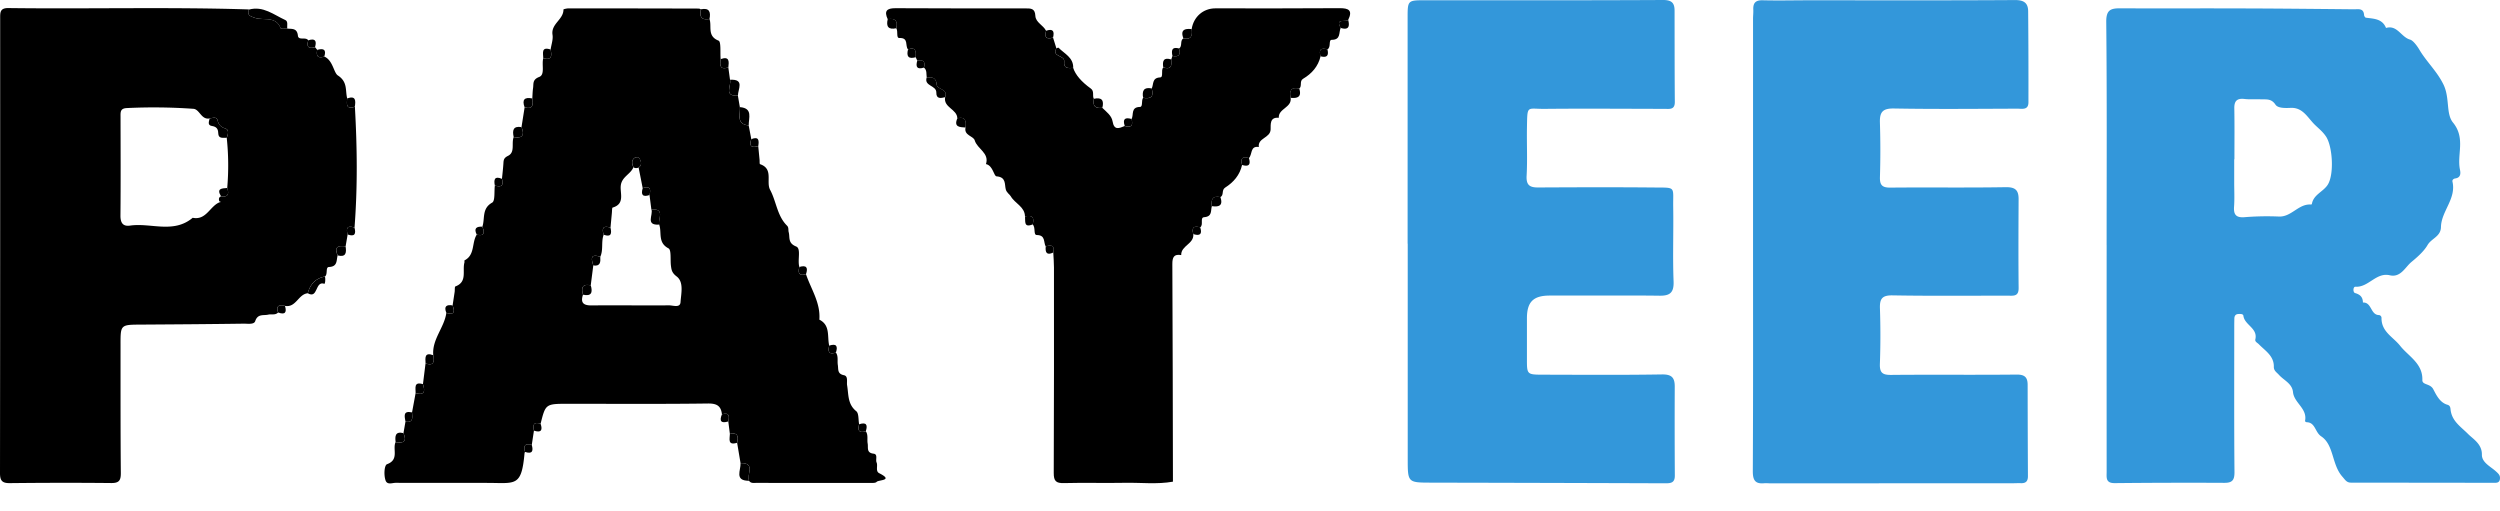 <svg width="88" height="18" fill="none" xmlns="http://www.w3.org/2000/svg"><path d="M74.153 8.627c.001-2.62.013-5.237-.013-7.856-.004-.41.145-.48.482-.478 1.487.006 2.975-.002 4.462.004 1.257.004 2.514.018 3.772.03.15.002.345-.052.36.206.002.032.038.087.064.09.28.038.576.034.708.361.396-.116.532.324.846.41.116.032.267.252.323.347.25.428.62.76.85 1.228.235.474.082 1.032.338 1.344.453.556.133 1.119.246 1.66.027.126.031.28-.167.308-.056.007-.11.052-.098.109.143.608-.394 1.043-.404 1.604-.007.336-.338.397-.473.633-.13.225-.37.432-.57.598-.214.176-.375.553-.756.465-.486-.113-.747.43-1.21.403-.09-.006-.094.2-.015.222.184.053.275.147.277.334.312-.015.264.425.554.441a.1.1 0 01.1.106c-.003.487.411.664.659.98.285.362.798.615.779 1.201-.007.181.273.116.382.32.095.176.224.474.5.55.079.022.102.078.109.15.037.422.352.612.62.881.174.175.491.351.485.727-.004.274.301.414.485.58.103.092.166.15.15.277-.021.155-.148.132-.252.132-1.663 0-3.326-.004-4.99-.005-.157 0-.203-.096-.305-.211-.378-.427-.292-1.118-.744-1.418-.222-.147-.204-.49-.51-.497-.022-.001-.063-.031-.061-.04.098-.441-.386-.637-.422-1.021-.03-.303-.323-.415-.492-.604-.084-.094-.185-.145-.183-.287.008-.385-.305-.563-.526-.792-.053-.055-.145-.089-.125-.172.094-.397-.378-.502-.42-.83-.01-.073-.106-.066-.173-.064-.1.003-.142.062-.145.155-.003.109-.004.217-.004.326 0 1.696-.007 3.392.008 5.088.002.288-.088.376-.36.374a252.456 252.456 0 00-3.853.01c-.33.004-.287-.198-.287-.403a8836.8 8836.8 0 010-7.976zm4.5-3.022h-.009v.813c0 .285.015.57-.005.854-.02.277.065.394.359.374a9.857 9.857 0 011.215-.024c.45.023.697-.462 1.142-.422.008 0 .023-.018.025-.03.06-.317.383-.414.547-.653.242-.353.184-1.356-.05-1.71-.13-.196-.3-.312-.446-.468-.225-.241-.395-.56-.799-.542-.189.009-.448.015-.534-.112-.15-.226-.332-.18-.522-.189-.19-.008-.38.01-.568-.012-.26-.03-.365.064-.36.33.011.597.004 1.194.004 1.79zM61.707 8.562V.664c0-.109.014-.217.009-.325-.01-.236.08-.335.33-.329.554.014 1.109 0 1.663 0 2.407 0 4.815.008 7.222-.008.31-.001.456.104.46.388.01 1.072.012 2.143.01 3.215-.002.28-.228.22-.39.22-1.447.005-2.894.02-4.34-.006-.4-.007-.51.123-.498.499a30.75 30.75 0 01.001 1.914c-.008.281.077.374.364.372 1.352-.013 2.705.008 4.057-.015.333-.006.46.094.46.415-.005 1.045-.01 2.09.001 3.134.003.305-.182.27-.375.27-1.352-.002-2.705.013-4.057-.011-.369-.007-.461.114-.45.458a28.29 28.29 0 01-.002 1.954c-.01.31.09.39.39.388 1.475-.014 2.95.004 4.423-.012.287-.003.387.098.388.36a861.9 861.9 0 00.01 3.217c0 .17-.067.25-.24.246-.122-.004-.244.004-.365.004-2.813 0-5.627 0-8.44.002-.08 0-.163-.01-.243-.003-.317.027-.397-.113-.396-.427.014-2.675.008-5.348.008-8.022zm-12.159.015V.639c0-.63 0-.63.624-.63 2.786 0 5.572.006 8.356-.009.305-.002.417.093.417.374.002 1.072 0 2.144.009 3.215.001.284-.188.243-.362.243-1.406-.002-2.812-.014-4.218 0-.633.007-.61-.152-.625.643-.011.57.02 1.14-.012 1.709-.019.335.11.417.408.415 1.353-.007 2.705-.012 4.057.001.82.008.682-.053.695.698.014.868-.021 1.738.013 2.604.016.405-.133.512-.497.507-.933-.012-1.866-.005-2.798-.005H54.56c-.586-.002-.812.22-.812.8v1.424c-.001.556-.002.56.575.561 1.393.003 2.786.014 4.178-.009.34-.005.45.11.45.424a289.68 289.68 0 00.003 3.134c.002.256-.136.275-.337.274-2.744-.01-5.49-.017-8.233-.023-.832-.002-.832 0-.832-.842v-7.57h-.004z" fill="#3397DA"/><path d="M45.43 3.443c-.054-.253.018-.39.303-.325.095.293-.06.35-.303.325zm-2.773 3.813c-.035-.236.029-.377.3-.32.105.302-.049.357-.3.32zm-.71-6.231c.03.224-.01.384-.292.322-.114-.3.051-.347.292-.322zm5.244-.042c-.2-.364.182-.185.265-.284.06.235.017.37-.265.284zm-.708.998c-.068-.23.012-.312.242-.242.056.218-.02.302-.242.242zm-2.762 3.825c-.062-.223.006-.316.24-.243.074.235-.006.315-.24.243zm-2.219-4.099c.067.215-.006.306-.232.26-.042-.195-.017-.329.232-.26zm.504 6.533c-.066-.228.015-.306.24-.238.08.24-.01.31-.24.238zm-15.939 8.062l-.12-.715c.045-.211.037-.377-.255-.313l-.056-.438c.042-.188.034-.331-.224-.251-.033-.306-.187-.386-.5-.382-1.635.022-3.27.01-4.905.01-.802 0-.802 0-.978.703-.241-.08-.281.039-.234.242l-.077.505c-.235-.071-.3.024-.236.245-.006.012-.016.024-.017.036-.106 1.18-.305 1.06-1.255 1.054-1.094-.006-2.187.002-3.28-.003-.123 0-.3.083-.358-.085-.067-.193-.045-.536.053-.571.436-.16.184-.531.3-.776.266.046.411-.013.277-.317l.07-.401c.288.04.242-.157.232-.329l.126-.68c.326.093.335-.074.258-.314l.091-.729c.299.1.313-.07.272-.29-.048-.56.388-.969.461-1.49.286.09.301-.047.22-.264l.072-.474c.01-.066-.003-.182.026-.193.43-.16.238-.552.318-.84.007-.026-.007-.072.005-.078.375-.193.246-.624.429-.905.29.066.272-.088.198-.282.097-.283-.028-.637.344-.845.11-.061.067-.395.095-.603.218.069.323.012.25-.234.019-.184.04-.368.052-.553.007-.12.019-.186.162-.257.26-.127.11-.444.2-.66.31.056.39-.07.274-.352l.11-.696c.308.085.299-.105.27-.312.008-.122.01-.244.027-.364.024-.152-.032-.298.218-.394.21-.08.078-.436.142-.66.31.089.302-.094.258-.306.025-.173.093-.353.067-.517-.06-.388.39-.535.385-.89 0-.012.12-.04.184-.04 1.527 0 3.052.003 4.58.007.024 0 .05.018.075.026-.06.255.014.393.3.34.094.252-.092.6.32.763.095.037.053.423.074.649-.029.207-.035.395.27.292.021.145.04.292.06.437.056.204-.241.585.277.559l.069.403c.022.253-.143.6.311.644l.092.483c-.085.247.006.32.244.244l.047.482c.005.054-.004.148.017.155.482.164.203.622.354.903.222.412.245.916.596 1.262.067.066.037.153.058.228.05.18-.04.385.263.505.183.074.04.475.112.72-.055.206-.017.328.233.253.177.528.517 1.007.471 1.602.395.198.271.594.347.914-.053.209-.015.329.235.244.094.133.045.29.068.435.025.152-.026.314.216.363.156.031.09.236.111.356.056.323.012.66.321.91.096.077.071.303.102.46-.059.213-.008.32.234.246.093.133.04.29.067.434.026.143-.052.325.207.356.163.019.061.207.107.31.052.12-.047.306.092.377.525.264-.024.23-.09.305-.04.046-.15.037-.23.037-1.334.002-2.668.001-4.003-.001-.09 0-.192.023-.257-.073-.102-.206.252-.635-.301-.622zm-4.578-8.286c-.253-.089-.313.013-.239.245-.096.25-.005.53-.12.778-.357-.12-.32.077-.246.305l-.09.7c-.3-.064-.339.089-.273.33-.096.29.021.38.31.377.906-.01 1.812.005 2.717-.003.142-.002.393.102.407-.113.02-.307.123-.706-.137-.904-.163-.124-.181-.222-.2-.37-.029-.214.02-.562-.087-.619-.388-.202-.227-.56-.327-.835-.05-.2.221-.567-.276-.534l-.065-.507c.056-.218.012-.334-.24-.242L22.48 5.9c.129-.092.086-.212.033-.316-.033-.064-.135-.058-.183-.022-.115.09-.08.212-.035.329-.102.247-.417.334-.445.655-.024.266.15.633-.284.76-.026.007-.021.123-.028.19l-.049.52zM10.11 1.005c.165.02.347-.024.376.248.019.189.277.03.365.168-.072.23.013.305.24.24l.075.095c-.043.211.02.312.25.235.307.134.327.568.477.665.356.232.254.533.329.808-.018.196-.047.405.27.292.081 1.42.097 2.838-.013 4.256-.248-.088-.306.015-.242.242l-.072.42c-.26-.041-.41.014-.28.317-.048.173.003.395-.304.407-.134.006-.032.245-.141.335-.331.062-.522.27-.607.59-.332.03-.414.517-.802.444-.199-.047-.324-.016-.243.233-.098.104-.231.047-.345.075-.168.04-.37-.04-.459.228-.042.13-.268.088-.408.09-1.203.017-2.407.025-3.61.033-.723.004-.724 0-.723.708.001 1.506-.003 3.012.01 4.518.002.264-.067.354-.34.351-1.19-.012-2.379-.01-3.569.003-.27.003-.345-.09-.344-.354.007-5.334.007-10.666.006-16 0-.202-.013-.37.281-.368C3.1.32 5.912.243 8.724.331c.013 0 .027.005.04.007-.073.199.037.23.203.289.306.109.74-.081.914.37.009.028.148.007.229.008zM7.98 4.851c.05-.115.083-.28-.028-.318-.17-.059-.255-.128-.297-.31-.029-.122-.175-.07-.276-.054-.296.058-.35-.324-.573-.339a19.69 19.69 0 00-2.343-.026c-.225.011-.221.132-.22.29.002 1.164.008 2.328-.003 3.492-.002.259.087.392.34.355.732-.106 1.528.293 2.203-.275.47.096.601-.395.932-.54l.062-.017-.056-.022c-.025-.074-.026-.14.059-.177.257.04.285-.09.218-.293a9.172 9.172 0 00-.017-1.766z" fill="black"/><path d="M47.192.983c-.074.16.014.417-.313.419-.128 0-.014.26-.155.337-.23-.069-.309.012-.24.242-.085.358-.308.61-.615.792-.14.083-.025.257-.136.346-.285-.065-.357.072-.303.325.05.348-.436.374-.417.702-.328-.03-.28.243-.287.41-.012.308-.458.294-.416.618-.314-.048-.222.272-.35.39-.235-.073-.302.02-.24.243-.078.356-.301.61-.594.796-.14.09-.033.267-.17.335-.27-.057-.335.084-.3.32-.045.157.022.364-.268.387-.165.012-.01.269-.144.359-.225-.068-.306.01-.24.238.03.346-.437.403-.426.737-.258-.044-.313.078-.312.319.013 2.552.016 5.104.021 7.657-.562.1-1.127.029-1.691.04-.715.014-1.43-.009-2.145.01-.279.007-.362-.07-.36-.36.012-2.41.009-4.82.008-7.229 0-.175-.015-.351-.024-.525.059-.255-.067-.282-.267-.216-.083-.147.002-.399-.314-.402-.129-.001-.031-.268-.145-.372.072-.25-.02-.34-.27-.282-.006-.345-.357-.456-.502-.713-.037-.064-.144-.122-.175-.243-.045-.182.017-.43-.325-.456-.097-.008-.123-.38-.371-.431.126-.395-.306-.529-.396-.835-.045-.157-.384-.168-.324-.45.025-.215.011-.397-.288-.327-.008-.326-.493-.374-.43-.74.12-.302-.286-.262-.298-.447-.018-.257-.167-.263-.35-.253-.019-.119.016-.252-.097-.344.06-.214-.03-.286-.235-.245l-.056-.12c.01-.19.017-.378-.271-.277-.11-.122.035-.413-.302-.4-.125.005-.038-.234-.11-.342.062-.26-.04-.366-.302-.32-.134-.288-.032-.388.27-.387 1.526.008 3.052.008 4.577.007.188 0 .338-.006.35.26.01.238.282.33.378.53-.074.24.019.307.245.238.04.125.078.252.117.377-.174.313.303.235.276.47-.028.25.151.233.316.22.078.24.284.484.62.726.134.096.044.25.107.363-.053.25.056.349.3.318.143.14.324.27.358.47.055.335.234.247.428.168.235.072.302-.022.241-.245.085-.148-.037-.42.296-.427.112-.002.04-.221.11-.32.274.05.391-.045.303-.329.075-.144.002-.375.296-.39.13-.007.02-.246.11-.352.272.091.312-.057.282-.276l.042-.127c.225.045.299-.045.232-.26.13-.087.023-.275.152-.36.282.061.322-.098.292-.323.068-.435.405-.733.837-.733 1.456 0 2.912.005 4.368-.006.33-.003.469.079.306.413-.082.097-.464-.082-.264.282zm-37.082.023c-.08-.002-.22.02-.23-.01-.175-.45-.608-.26-.914-.37-.167-.06-.276-.09-.204-.288.502-.14.876.184 1.284.369.1.046.055.194.064.299z" fill="black"/><path d="M32.621 2.722c.184-.01.332-.005.35.253.012.184.419.145.298.446-.152.038-.315.07-.31-.163.004-.261-.446-.22-.338-.536zm5.156-.332c-.165.011-.344.03-.316-.22.027-.236-.45-.159-.276-.472.027-.006.067-.026.076-.018.204.212.525.34.516.71zm-11.71 13.912c.553-.013.2.416.302.622-.532.002-.286-.373-.302-.622zm-.092-12.934c-.52.026-.221-.355-.277-.56.526-.03.276.328.277.56zm.38 1.047c-.454-.044-.289-.39-.311-.644.469.037.305.382.311.644zm-15.522 5.907c.085-.318.275-.527.607-.589.021.094.007.267-.025.256-.332-.114-.212.548-.582.333zM31.248.673c.263-.046.364.061.302.321-.276.06-.366-.056-.302-.32zm9.292 2.44c.089.284-.029.379-.302.328-.044-.244.022-.385.302-.328zM18.357 4.474c.116.28.037.408-.275.35-.051-.23-.025-.398.275-.35zM24.975.667c-.288.054-.361-.084-.301-.34.295-.06.351.093.3.34zM11.886 8.99c-.13-.302.02-.358.279-.316.035.22.015.391-.28.317zm6.851-5.524c.028.206.037.397-.27.312-.1-.27-.005-.369.27-.312zm20.066.329c-.244.031-.352-.067-.3-.317.28-.065.366.055.3.317zm-5.103.366c.3-.07.313.113.288.328-.205-.013-.425-.012-.288-.328zM14.202 15.246c.134.304-.01.364-.276.317-.026-.21-.016-.388.276-.317zm5.179-13.504c.044.212.053.395-.258.306-.005-.18-.076-.415.258-.306zM12.49 3.756c-.316.113-.287-.095-.27-.292.31-.108.302.081.27.292zm28.739-1.662c.03.22-.01.368-.282.277-.037-.228.014-.364.282-.277zm-15.59.278c-.306.103-.3-.084-.271-.292.313-.112.294.088.27.292zm.053 12.901c.29-.064.3.103.253.313-.339.104-.258-.136-.253-.313zm10.389-7.656c.249-.058.343.032.27.282-.324.132-.253-.116-.27-.282zm-20.829 4.887c.04.22.026.389-.272.29-.008-.191-.046-.409.272-.29zm-.364 1.018c.078.24.067.407-.258.314.005-.172-.076-.414.258-.314zM31.962 1.737c.289-.102.282.086.271.277-.262.076-.332-.035-.27-.277zM14.504 14.516c.01.172.056.369-.231.329-.03-.186-.1-.4.23-.329zM37.068 1.321c-.225.07-.32.002-.245-.238.245-.088.298.02.245.238zm-25.979.339c-.226.066-.31-.009-.239-.24.24-.08.307.013.239.24zm5.891 6.319c.074.193.093.347-.198.282-.11-.22-.017-.294.198-.282zm19.83.694c.2-.066.326-.04.267.215-.238.114-.288-.006-.267-.215zm-8.44.977c-.25.075-.287-.047-.232-.253.25-.075.312.023.233.253zm11.462-5.461c.06.222-.007.317-.241.245-.08-.24.006-.316.241-.245zM12.236 8.253c-.065-.227-.006-.33.242-.242.059.222.01.333-.242.242zm-2.448 2.746c-.08-.248.044-.28.243-.233.074.241-.004.322-.243.233zm6.144-.249c.08.217.066.354-.22.264-.094-.23.001-.3.22-.264zm13.492 1.66c-.25.085-.288-.036-.235-.244.246-.082.313.01.235.244zM17.67 6.296c.072.246-.032.302-.252.234-.042-.214-.007-.345.251-.234zm7.742 8.288c.257-.08.266.063.224.251-.254.077-.323-.012-.224-.25zm-6.618.574c-.047-.204-.008-.323.235-.242.082.236.01.324-.235.242zm11.682.022c-.242.075-.293-.033-.234-.246.249-.082.31.015.234.246zM26.69 5.14c-.237.077-.328.005-.243-.243.269-.106.275.05.244.244zm-8.21 10.767c-.063-.22.003-.316.238-.245.064.22.014.33-.237.245zM32.29 2.133c.205-.041.295.03.235.245-.247.08-.302-.024-.236-.245zm-20.875-.142c-.23.077-.292-.024-.25-.235.216-.062.333-.02.25.235zm11.791 5.915c-.502.035-.205-.345-.276-.534.497-.033.224.335.276.534zm-2.411 2.137c.072.247.03.397-.274.33-.065-.24-.026-.393.274-.33zm1.686-4.144c-.063.022-.125.032-.184-.01-.046-.117-.08-.239.036-.328.047-.037.15-.043.182.022.052.102.095.224-.034.316zm-1.351 3.14c.012.178.008.344-.246.305-.073-.228-.11-.426.245-.305zm.36-1.023c.049.21.02.342-.24.246-.074-.233-.014-.335.24-.246zm1.374-1.151c-.245.084-.31-.012-.24-.242.252-.091.296.024.24.242zM7.98 4.851c-.123-.011-.293.049-.298-.163-.004-.164-.069-.23-.233-.256-.152-.026-.092-.16-.07-.262.102-.017.248-.068.276.054.042.18.127.25.297.31.11.037.078.202.029.317zm-.2 2.059c-.171-.282.035-.279.22-.293.067.204.037.334-.22.294z" fill="black"/></svg>